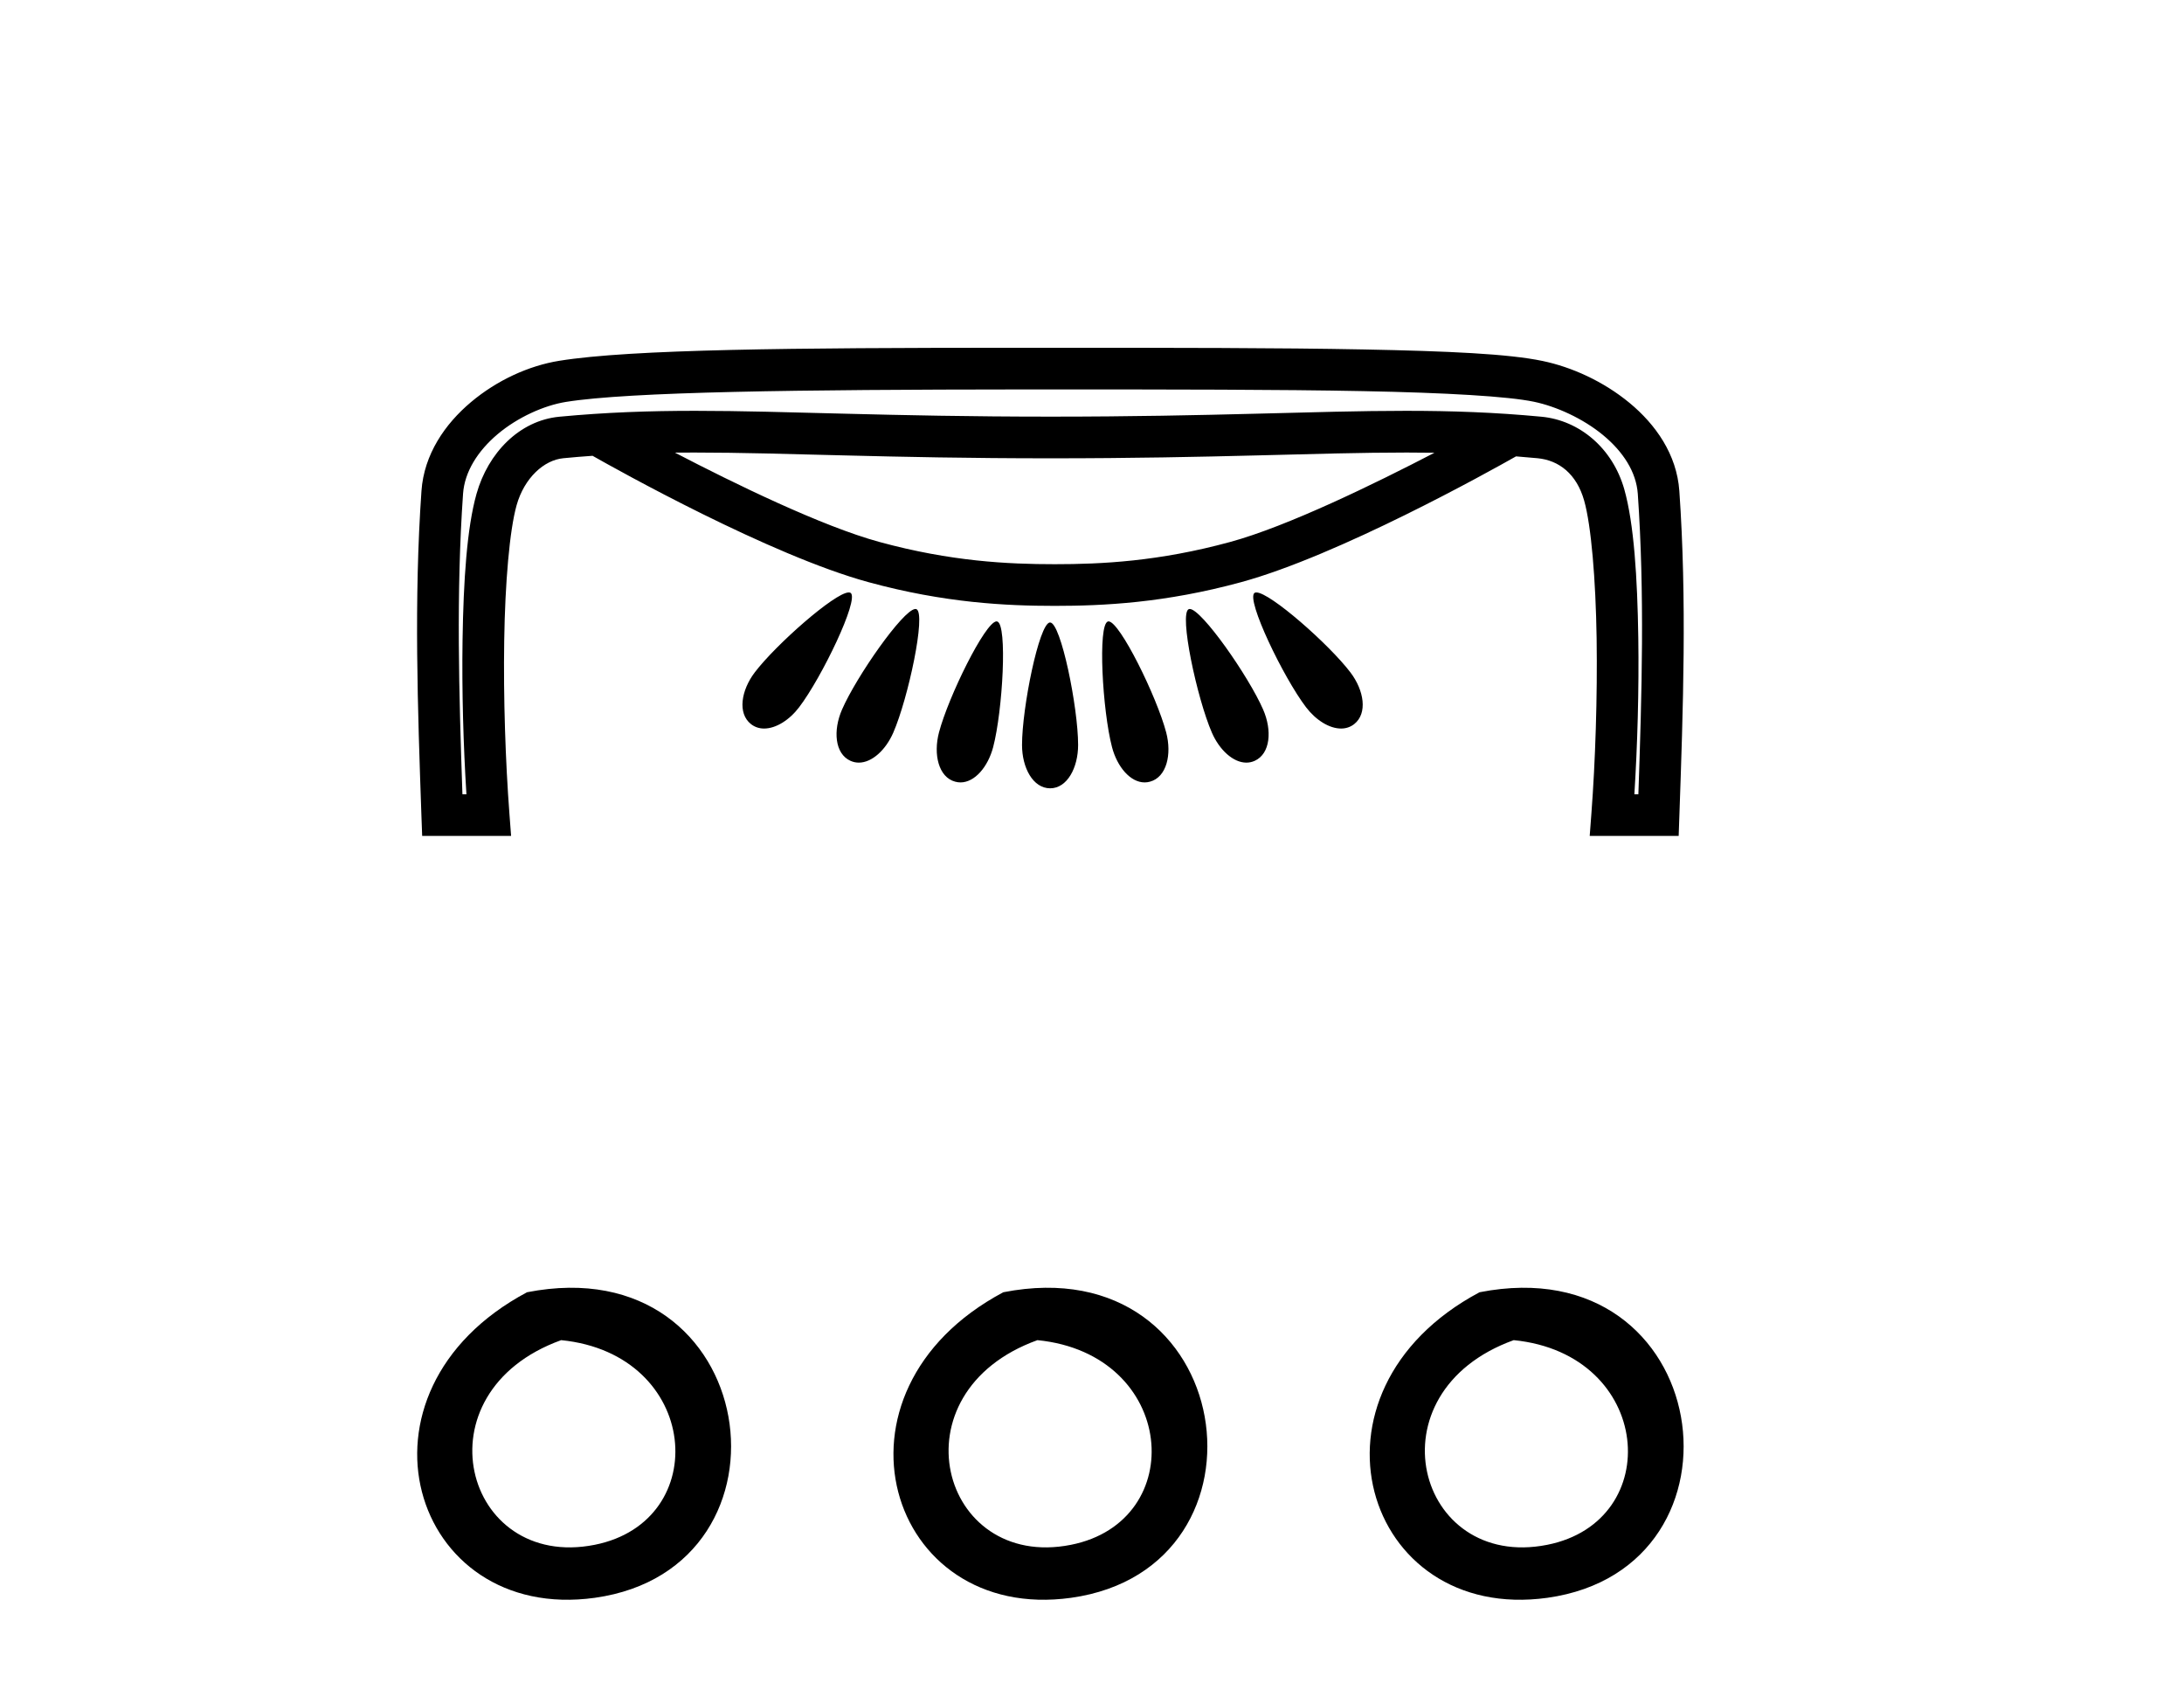 <?xml version='1.0' encoding='UTF-8' standalone='yes'?><svg xmlns='http://www.w3.org/2000/svg' xmlns:xlink='http://www.w3.org/1999/xlink' width='53.0' height='41.0' ><path d='M 16.852 10.979 C 16.853 10.979 16.855 10.979 16.856 10.979 C 19.041 10.979 21.523 11.119 25.499 11.119 C 29.478 11.119 31.955 10.979 34.136 10.979 C 34.364 10.979 34.588 10.981 34.811 10.984 C 33.365 11.735 31.247 12.769 29.852 13.149 C 28.116 13.622 26.734 13.688 25.597 13.688 C 24.46 13.688 23.078 13.622 21.343 13.149 C 19.946 12.768 17.824 11.733 16.378 10.981 C 16.535 10.98 16.693 10.979 16.852 10.979 ZM 20.598 14.373 C 20.596 14.373 20.593 14.373 20.591 14.373 C 20.246 14.391 18.833 15.635 18.318 16.31 C 17.985 16.747 17.894 17.307 18.224 17.567 C 18.318 17.641 18.427 17.675 18.543 17.675 C 18.829 17.675 19.156 17.47 19.393 17.158 C 19.942 16.438 20.851 14.549 20.645 14.386 C 20.633 14.377 20.618 14.373 20.598 14.373 ZM 30.488 14.373 C 30.487 14.373 30.485 14.373 30.484 14.373 C 30.466 14.374 30.452 14.378 30.442 14.386 C 30.235 14.549 31.145 16.438 31.694 17.158 C 31.932 17.47 32.258 17.675 32.544 17.675 C 32.66 17.675 32.769 17.641 32.863 17.567 C 33.193 17.307 33.103 16.747 32.769 16.31 C 32.251 15.63 30.82 14.373 30.488 14.373 ZM 22.215 14.774 C 22.213 14.774 22.21 14.774 22.208 14.775 C 21.908 14.803 20.783 16.413 20.434 17.214 C 20.213 17.72 20.257 18.285 20.638 18.458 C 20.704 18.488 20.772 18.502 20.841 18.502 C 21.163 18.502 21.495 18.193 21.677 17.776 C 22.04 16.943 22.479 14.887 22.24 14.779 C 22.232 14.776 22.224 14.774 22.215 14.774 ZM 28.871 14.774 C 28.869 14.774 28.867 14.775 28.865 14.775 C 28.859 14.775 28.852 14.777 28.847 14.779 C 28.608 14.887 29.047 16.943 29.41 17.776 C 29.592 18.193 29.925 18.502 30.246 18.502 C 30.315 18.502 30.383 18.488 30.449 18.458 C 30.83 18.285 30.874 17.72 30.653 17.214 C 30.301 16.406 29.158 14.774 28.871 14.774 ZM 24.184 15.075 C 24.183 15.075 24.182 15.075 24.181 15.075 C 23.904 15.096 23.013 16.908 22.787 17.768 C 22.646 18.303 22.776 18.855 23.179 18.964 C 23.223 18.976 23.266 18.982 23.308 18.982 C 23.657 18.982 23.975 18.603 24.101 18.127 C 24.333 17.246 24.452 15.146 24.2 15.078 C 24.195 15.076 24.19 15.075 24.184 15.075 ZM 26.901 15.075 C 26.9 15.075 26.898 15.075 26.896 15.075 C 26.893 15.076 26.89 15.077 26.887 15.078 C 26.635 15.146 26.754 17.246 26.986 18.127 C 27.111 18.603 27.429 18.982 27.778 18.982 C 27.821 18.982 27.864 18.976 27.907 18.964 C 28.311 18.855 28.441 18.303 28.3 17.768 C 28.072 16.903 27.173 15.075 26.901 15.075 ZM 25.479 15.102 C 25.478 15.102 25.477 15.102 25.476 15.102 C 25.215 15.133 24.802 17.169 24.802 18.073 C 24.802 18.627 25.068 19.125 25.485 19.125 C 25.897 19.125 26.163 18.627 26.163 18.073 C 26.163 17.161 25.744 15.102 25.483 15.102 C 25.481 15.102 25.48 15.102 25.479 15.102 ZM 25.043 9.448 C 25.191 9.448 25.341 9.448 25.491 9.448 C 28.45 9.448 31.046 9.449 33.076 9.489 C 35.106 9.528 36.602 9.616 37.226 9.747 C 37.767 9.86 38.413 10.152 38.9 10.554 C 39.388 10.957 39.707 11.447 39.745 11.98 C 39.913 14.394 39.844 16.824 39.759 19.269 L 39.662 19.269 C 39.736 18.09 39.776 16.737 39.757 15.471 C 39.735 14.009 39.652 12.705 39.418 11.873 C 39.135 10.873 38.331 10.198 37.408 10.11 C 36.275 10.003 35.229 9.967 34.117 9.967 C 31.907 9.967 29.434 10.108 25.499 10.108 C 25.499 10.108 25.499 10.108 25.499 10.108 C 21.563 10.108 19.085 9.967 16.871 9.967 C 15.756 9.967 14.708 10.003 13.574 10.11 C 12.6 10.203 11.843 10.992 11.564 11.981 C 11.33 12.81 11.247 14.09 11.225 15.525 C 11.206 16.767 11.245 18.097 11.319 19.269 L 11.222 19.269 C 11.138 16.824 11.068 14.394 11.237 11.98 C 11.274 11.445 11.595 10.938 12.08 10.53 C 12.565 10.122 13.204 9.836 13.732 9.751 C 15.271 9.503 19.386 9.452 24.821 9.448 C 24.895 9.448 24.969 9.448 25.043 9.448 ZM 24.866 8.437 C 24.762 8.437 24.66 8.437 24.558 8.437 C 19.259 8.439 15.323 8.471 13.572 8.753 C 12.834 8.872 12.063 9.223 11.429 9.756 C 10.796 10.288 10.29 11.025 10.228 11.909 C 10.043 14.555 10.136 17.183 10.227 19.793 L 10.245 20.28 L 12.403 20.28 L 12.362 19.737 C 12.267 18.484 12.214 16.939 12.236 15.54 C 12.257 14.142 12.366 12.863 12.537 12.256 C 12.725 11.591 13.204 11.161 13.67 11.117 C 13.909 11.094 14.145 11.074 14.38 11.058 C 14.97 11.393 18.686 13.472 21.077 14.124 C 22.922 14.628 24.42 14.699 25.597 14.699 C 26.774 14.699 28.272 14.628 30.118 14.124 C 32.477 13.481 36.128 11.447 36.79 11.072 C 36.963 11.085 37.136 11.1 37.312 11.117 C 37.827 11.166 38.26 11.493 38.444 12.147 C 38.615 12.751 38.724 14.06 38.746 15.486 C 38.767 16.912 38.714 18.485 38.619 19.737 L 38.578 20.28 L 40.737 20.28 L 40.754 19.793 C 40.845 17.183 40.938 14.555 40.753 11.909 C 40.691 11.024 40.178 10.298 39.545 9.775 C 38.911 9.252 38.146 8.906 37.433 8.757 C 36.606 8.584 35.142 8.518 33.096 8.478 C 31.049 8.438 28.45 8.437 25.491 8.437 C 25.28 8.437 25.072 8.437 24.866 8.437 Z' style='fill:#000000;stroke:none' /><path d='M 12.79 31.351 C 8.253 33.765 9.978 39.385 14.435 38.764 C 19.58 38.044 18.484 30.234 12.79 31.351 M 13.618 32.513 C 16.997 32.849 17.31 36.91 14.428 37.479 C 11.259 38.106 10.099 33.782 13.618 32.513 Z' style='fill:#000000;stroke:none' /><path d='M 24.348 31.351 C 19.81 33.765 21.536 39.385 25.993 38.764 C 31.138 38.044 30.041 30.234 24.348 31.351 M 25.176 32.513 C 28.555 32.849 28.868 36.91 25.986 37.479 C 22.817 38.106 21.657 33.782 25.176 32.513 Z' style='fill:#000000;stroke:none' /><path d='M 35.905 31.351 C 31.368 33.765 33.093 39.385 37.551 38.764 C 42.696 38.044 41.599 30.234 35.905 31.351 M 36.734 32.513 C 40.113 32.849 40.426 36.91 37.544 37.479 C 34.375 38.106 33.215 33.782 36.734 32.513 Z' style='fill:#000000;stroke:none' /></svg>
